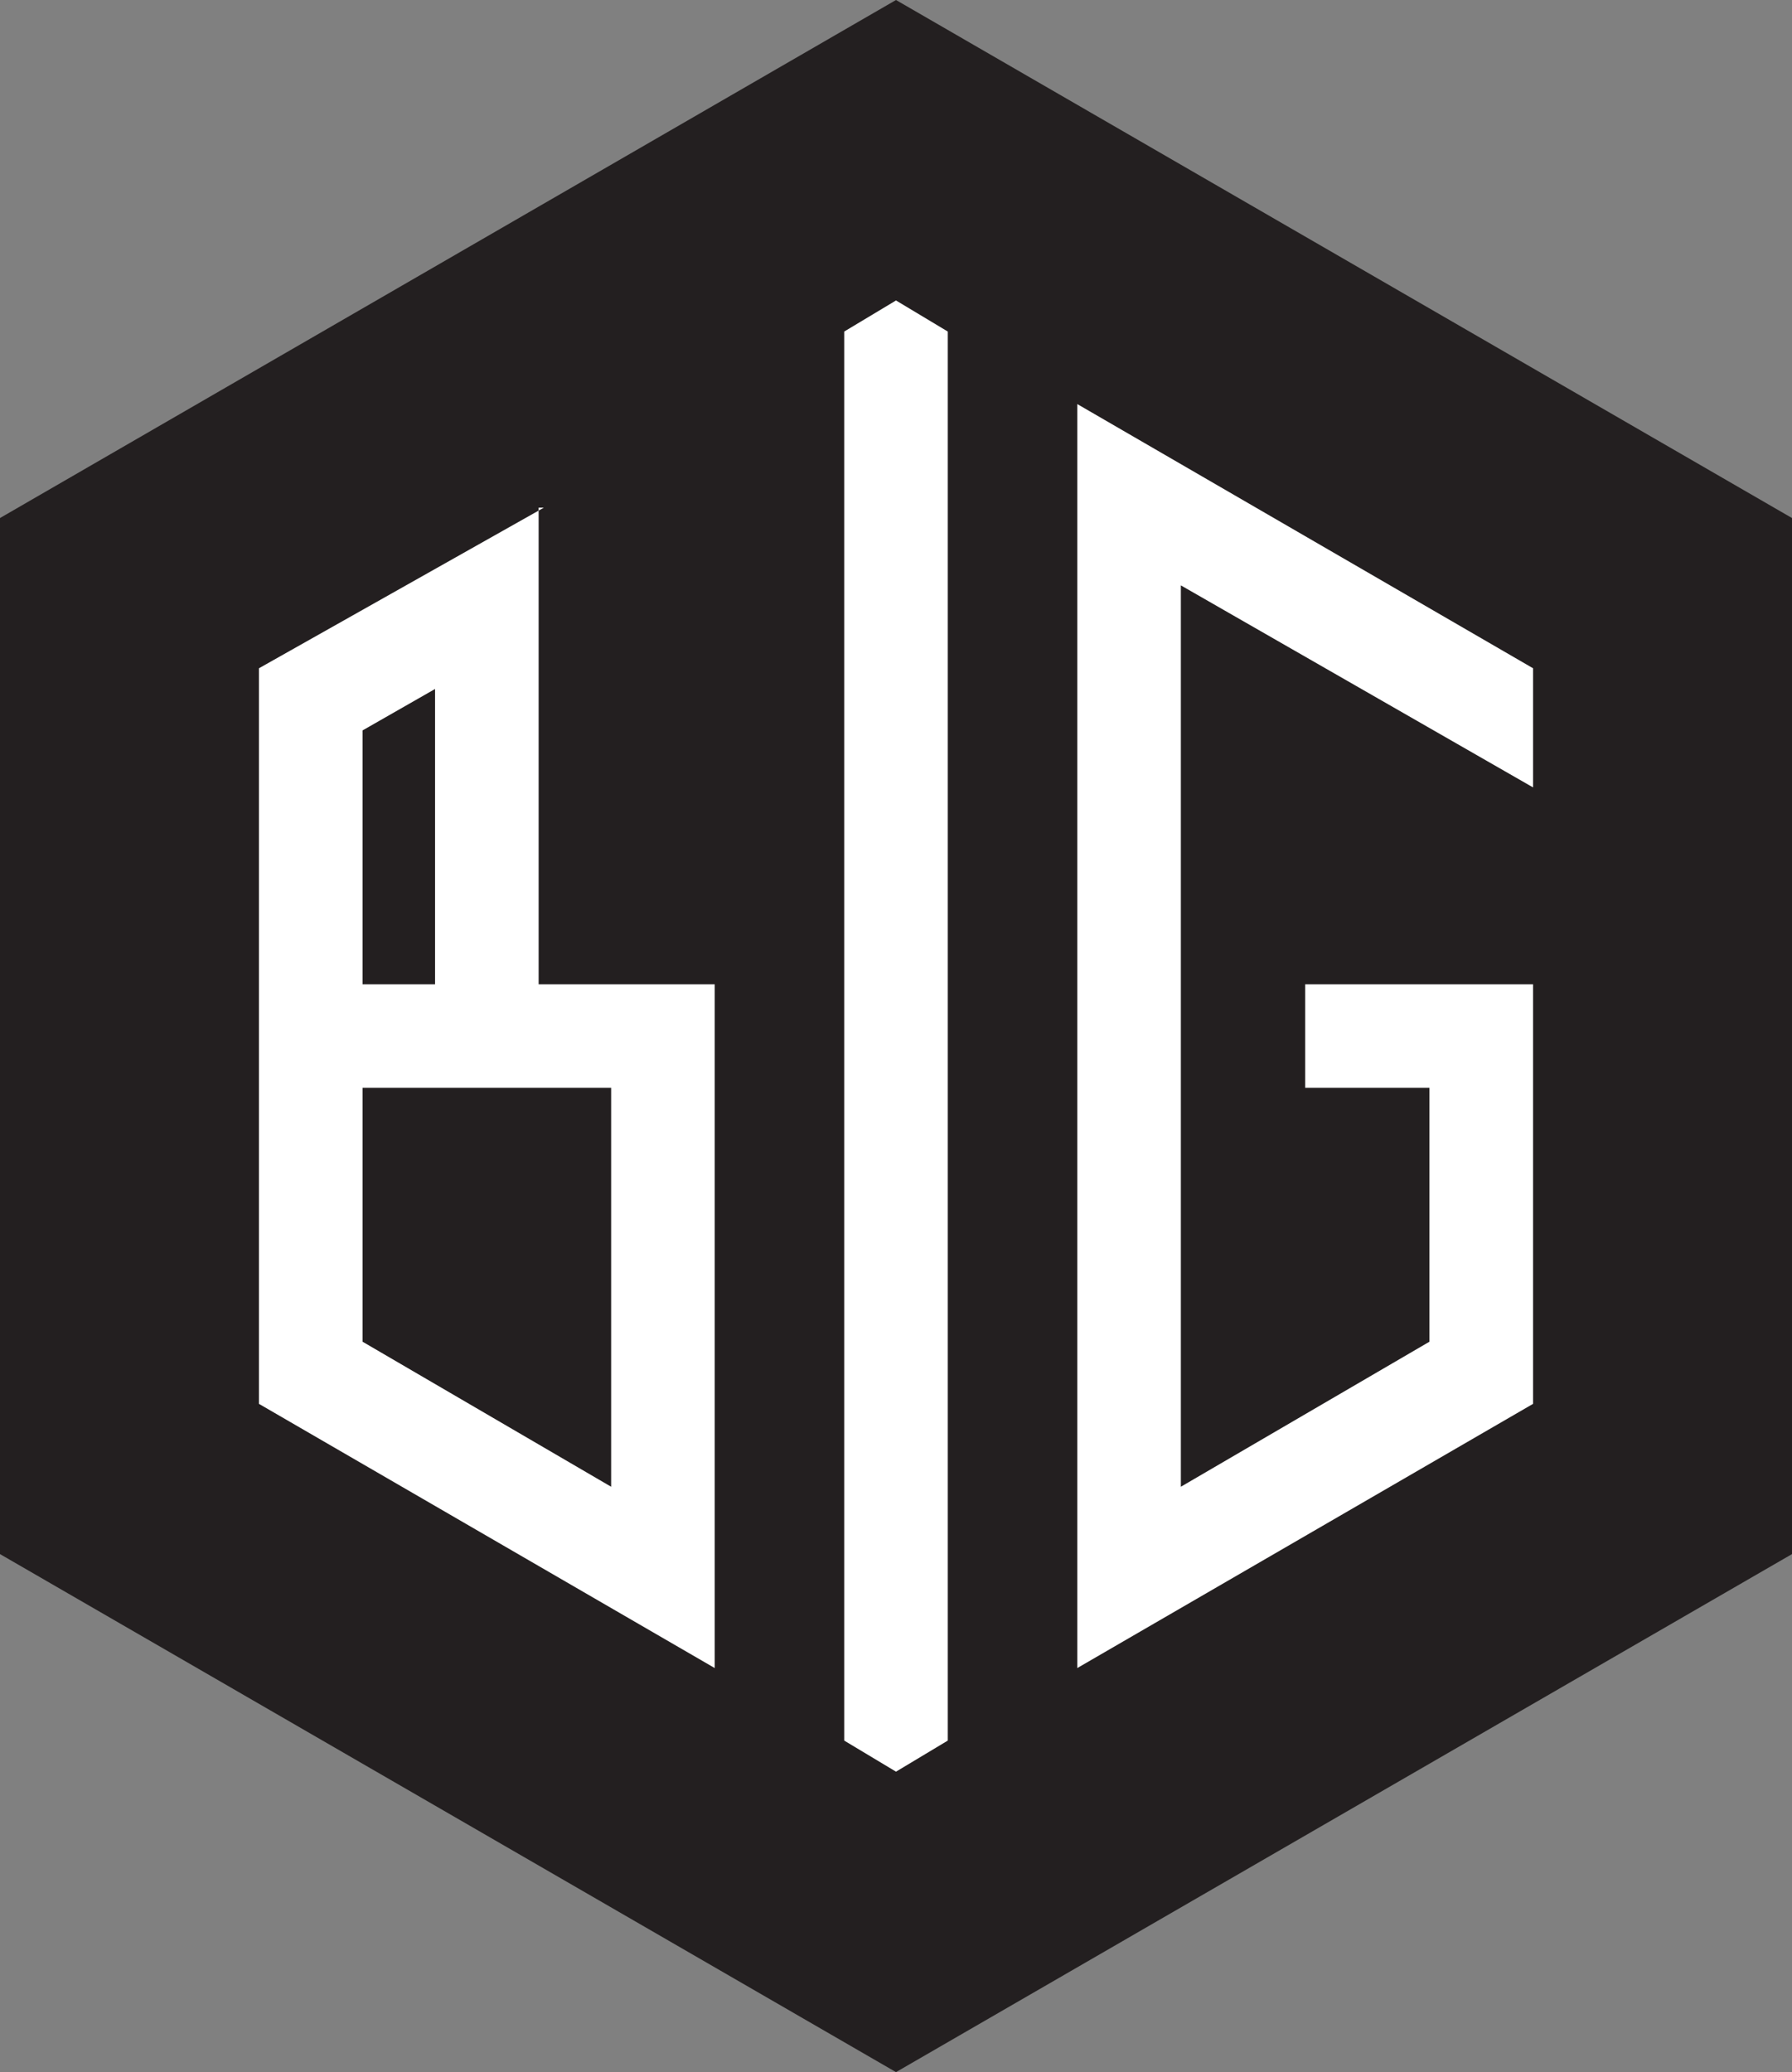 <?xml version="1.0" encoding="utf-8"?>
<!-- Generator: Adobe Illustrator 21.0.2, SVG Export Plug-In . SVG Version: 6.00 Build 0)  -->
<svg version="1.1" id="BiG_RVB" xmlns="http://www.w3.org/2000/svg" xmlns:xlink="http://www.w3.org/1999/xlink" x="0px" y="0px"
	 viewBox="0 0 34.6 40" style="enable-background:new 0 0 34.6 40;" xml:space="preserve">
<rect x="0" y="0" width="34.6" height="40" fill="#808080" stroke="none"/>
<style type="text/css">
	.st0{fill:#231F20;}
	.st1{fill:#FFFFFF;}
</style>
<g>
	<polygon class="st0" points="0,10 17.3,0 34.6,10 34.6,30 17.3,40 0,30 	"/>
</g>
<path class="st1" d="M10.5,9.8L5,12.9v14.2l8.8,5.1V19h-3.4V9.8z M7,25.9V21h4.8v7.7L7,25.9z M7,19v-4.9l1.4-0.8V19H7z M17.3,5.8
	l1,0.6v27.2l-1,0.6l-1-0.6V6.4L17.3,5.8z M22.8,11.3v17.4l4.8-2.8V21h-2.4v-2h4.4v8.1l-8.8,5.1V7.8l8.8,5.1v2.3L22.8,11.3z"/>
</svg>
